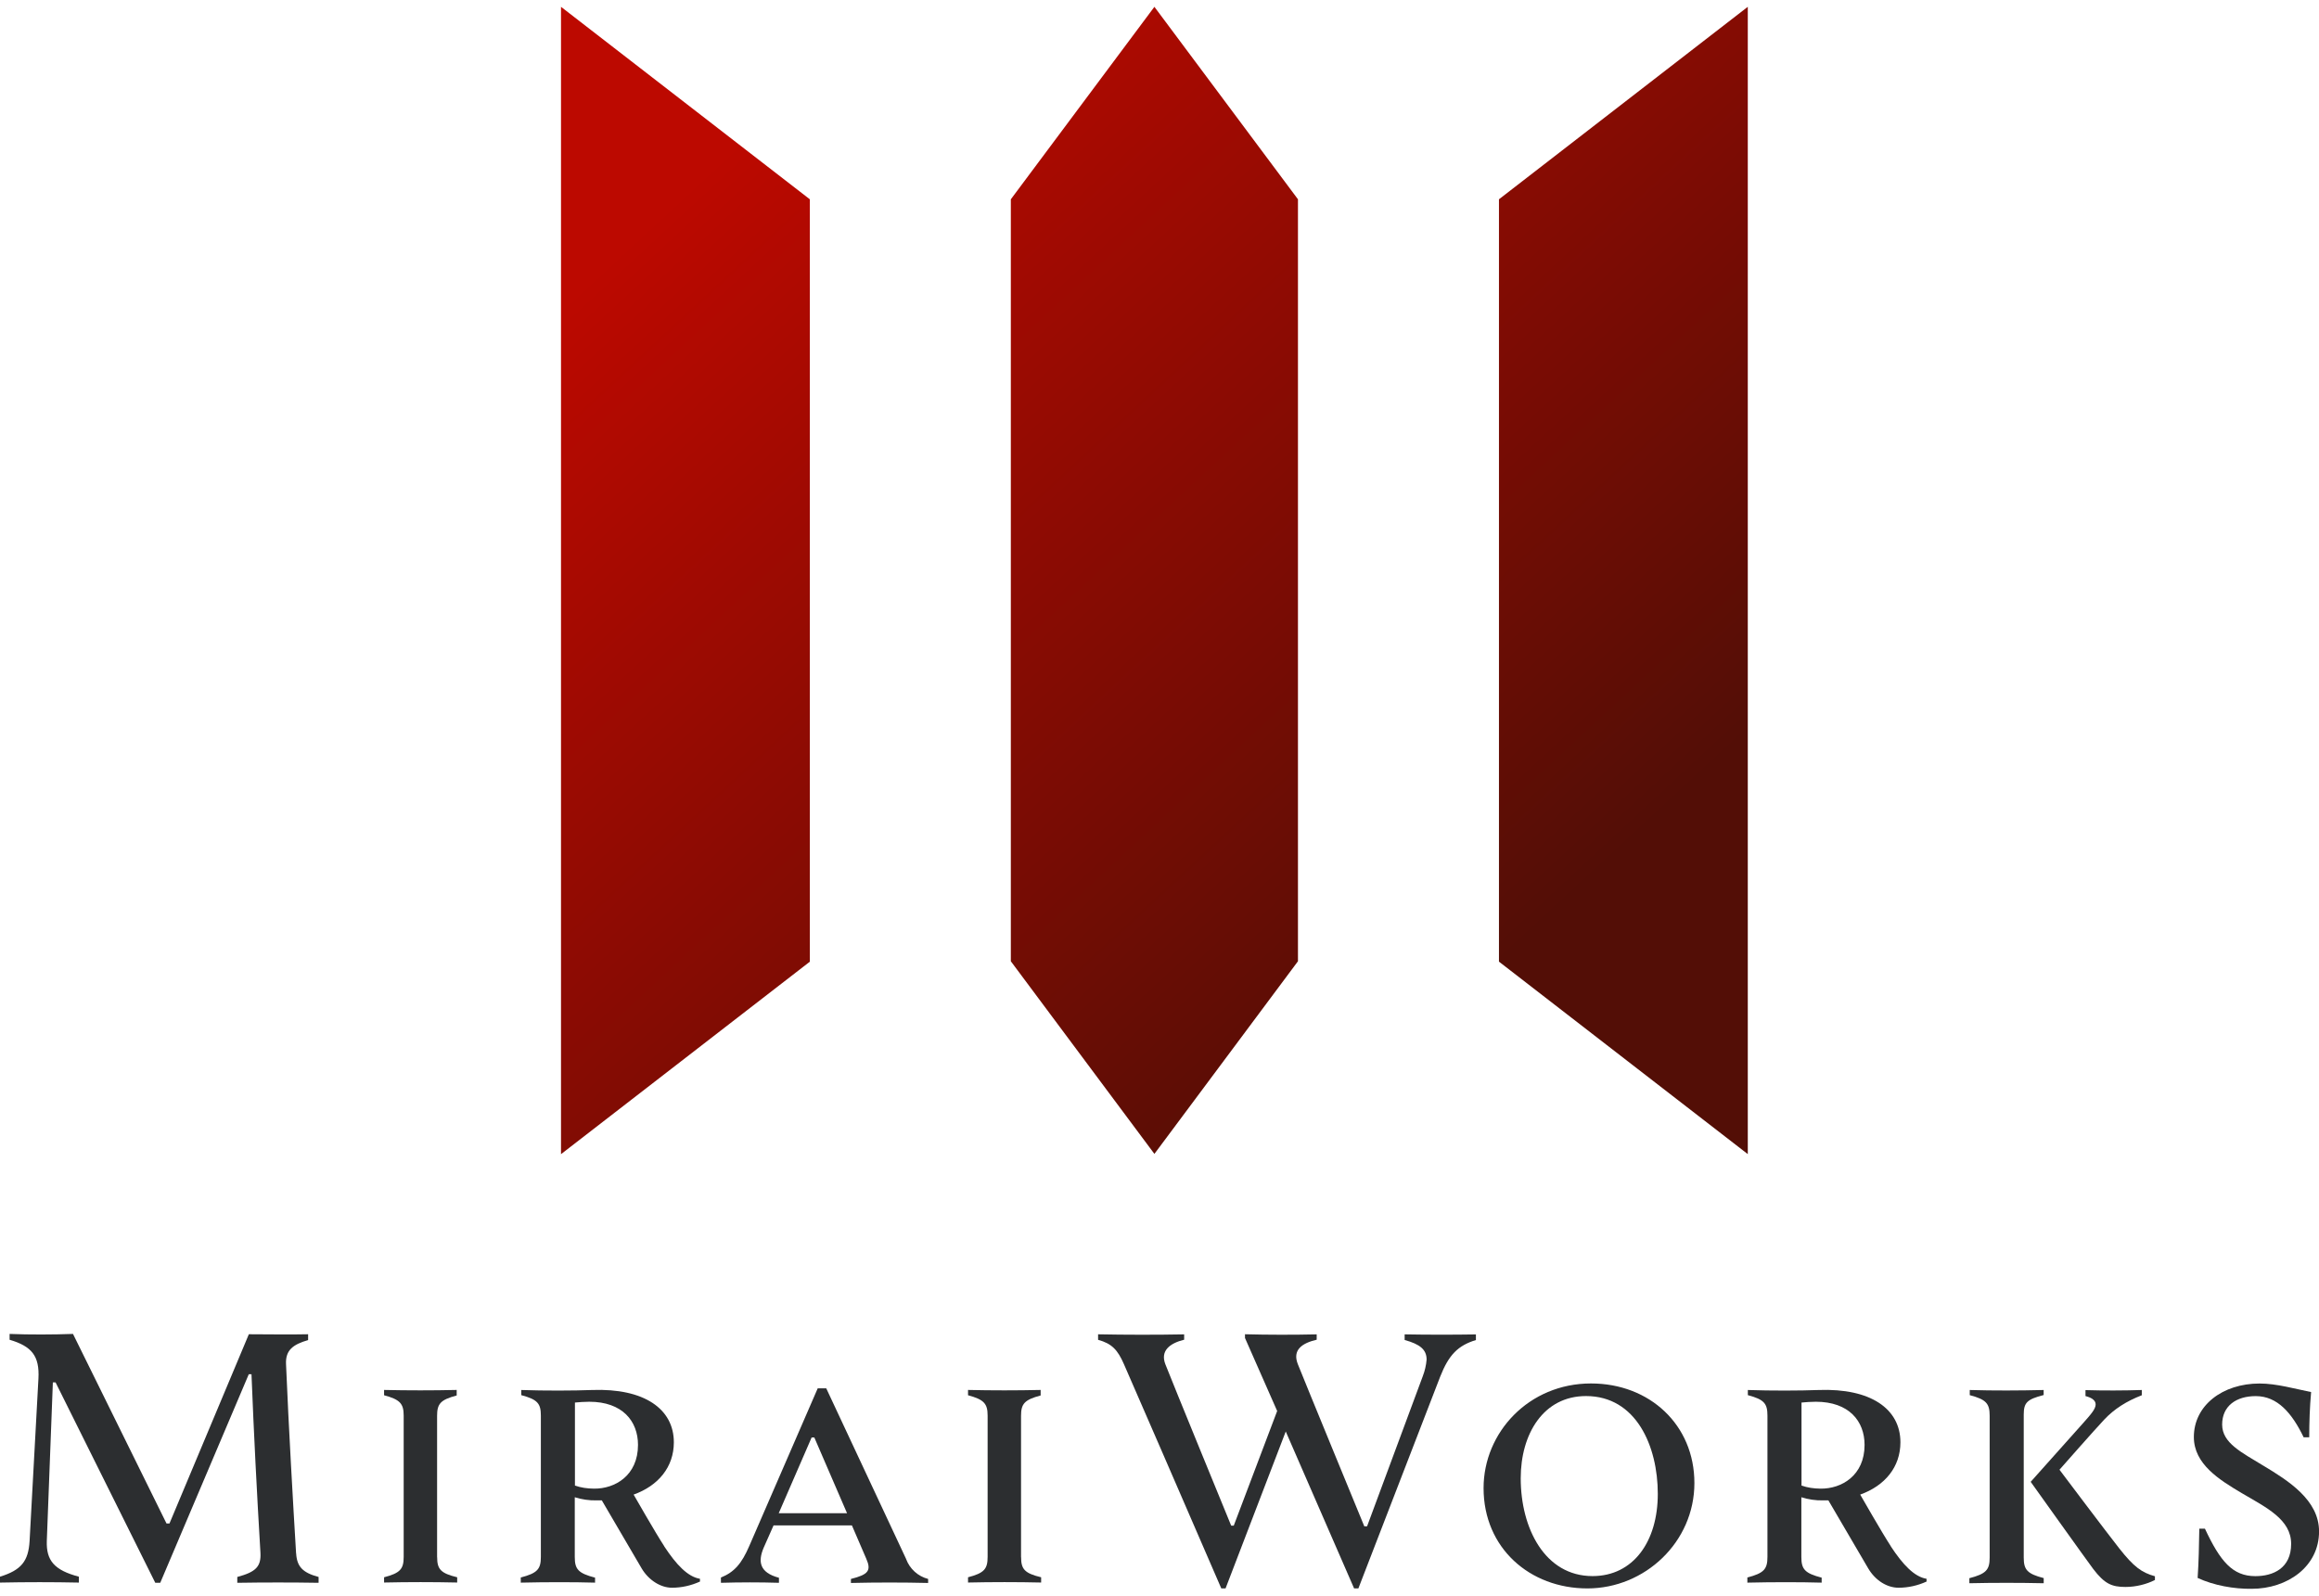 <svg width="170" height="117" viewBox="0 0 170 117" fill="none" xmlns="http://www.w3.org/2000/svg">
<g clip-path="url(#clip0_7_2286)">
<path d="M116.633 101.443C112.073 101.443 108.757 105.036 108.757 109.116C108.757 113.518 112.149 116.472 116.368 116.472C120.587 116.472 124.212 113.07 124.212 108.748C124.216 104.489 120.939 101.443 116.633 101.443ZM116.744 115.568C113.253 115.568 111.48 112.063 111.48 108.399C111.48 105.135 113.15 102.367 116.265 102.367C119.946 102.367 121.529 106.043 121.529 109.537C121.529 113.03 119.736 115.568 116.744 115.568Z" fill="#2C2E30"/>
<path d="M21.705 113.899C21.487 110.278 21.162 104.671 20.968 100.02C20.921 98.993 21.491 98.58 22.587 98.263V97.835C21.238 97.867 19.591 97.835 18.242 97.835L12.424 111.71H12.206L5.351 97.811C3.891 97.863 2.161 97.871 0.704 97.811V98.239C2.335 98.719 2.905 99.433 2.818 101.079C2.731 102.724 2.264 111.365 2.169 112.999C2.082 114.486 1.548 115.132 0 115.612V116.044C1.916 116.004 3.891 116.004 5.782 116.044V115.612C3.97 115.132 3.388 114.422 3.431 113.003L3.875 101.364H4.073L11.383 116.06H11.747L18.238 100.765H18.436C18.61 105.167 18.831 109.469 19.093 113.871C19.14 114.854 18.78 115.263 17.395 115.632V116.06C19.31 116.028 21.443 116.028 23.355 116.06V115.632C22.184 115.318 21.768 114.874 21.709 113.899H21.705Z" fill="#2C2E30"/>
<path d="M48.689 113.371C48.06 112.412 46.449 109.592 46.449 109.592C48.262 108.942 49.398 107.57 49.398 105.758C49.398 103.303 47.213 101.784 43.413 101.923C42.04 101.975 39.922 101.983 38.213 101.923V102.3C39.408 102.617 39.649 102.915 39.649 103.803V114.164C39.649 115.057 39.392 115.354 38.177 115.671V116.048C40.029 116.004 42.072 116.004 43.623 116.048V115.683C42.392 115.362 42.135 115.068 42.135 114.172V109.787C42.65 109.949 43.184 110.028 43.722 110.017H44.118C44.118 110.017 46.52 114.125 47.031 114.993C47.541 115.862 48.424 116.421 49.259 116.421C49.964 116.421 50.656 116.266 51.313 115.969V115.766C50.427 115.624 49.584 114.743 48.693 113.387L48.689 113.371ZM43.536 109.156C43.022 109.148 42.594 109.085 42.147 108.93V102.843C42.463 102.815 42.804 102.784 43.196 102.784C45.638 102.784 46.77 104.215 46.77 105.948C46.77 108.192 45.087 109.176 43.536 109.156Z" fill="#2C2E30"/>
<path d="M32.042 114.18V103.819C32.042 102.934 32.288 102.641 33.479 102.324V101.919C31.777 101.959 29.854 101.959 28.156 101.919V102.308C29.323 102.621 29.593 102.922 29.593 103.799V114.16C29.593 115.045 29.343 115.346 28.156 115.655V116.04C29.87 116 31.801 116 33.515 116.04V115.655C32.304 115.362 32.046 115.061 32.046 114.18H32.042Z" fill="#2C2E30"/>
<path d="M66.424 114.311L60.57 101.8H59.945L54.93 113.355C54.368 114.66 53.83 115.275 52.849 115.675V116.06C54.25 116.02 55.706 116.016 57.103 116.06V115.691C55.639 115.302 55.572 114.474 55.975 113.506L56.708 111.849H62.45L63.503 114.291C63.887 115.164 63.661 115.457 62.379 115.778V116.072C64.184 116.028 66.23 116.028 68.039 116.072V115.778C67.671 115.683 67.334 115.501 67.053 115.247C66.772 114.993 66.555 114.672 66.424 114.319V114.311ZM57.087 110.956L59.498 105.405H59.696L62.094 110.956H57.087Z" fill="#2C2E30"/>
<path d="M165.904 107.463C164.344 106.503 162.9 105.821 162.9 104.457C162.9 103.093 163.929 102.371 165.365 102.371C166.949 102.371 168.017 103.608 168.876 105.393H169.284C169.284 104.291 169.323 103.172 169.422 102.074C168.263 101.844 166.885 101.447 165.65 101.447C162.912 101.447 160.826 103.069 160.826 105.369C160.826 107.356 162.686 108.506 164.36 109.497C166.145 110.548 167.958 111.412 167.958 113.205C167.958 114.997 166.636 115.572 165.334 115.572C163.668 115.572 162.761 114.494 161.637 112.09H161.226C161.202 113.375 161.186 114.478 161.103 115.703C162.274 116.25 163.77 116.52 165.065 116.5C167.681 116.5 170.004 114.878 170.004 112.293C170.004 109.981 167.744 108.569 165.908 107.463H165.904Z" fill="#2C2E30"/>
<path d="M144.397 101.923V102.3C145.604 102.617 145.857 102.918 145.857 103.807V114.212C145.857 115.108 145.6 115.402 144.369 115.723V116.092C146.115 116.052 148.078 116.052 149.819 116.092V115.715C148.612 115.402 148.355 115.104 148.355 114.212V103.723C148.355 102.835 148.612 102.605 149.815 102.292V101.923C148.05 101.967 146.134 101.975 144.401 101.923H144.397Z" fill="#2C2E30"/>
<path d="M155.364 113.546C154.485 112.435 150.975 107.768 150.975 107.768C150.975 107.768 153.575 104.814 154.256 104.092C154.992 103.311 155.89 102.74 157.01 102.308V101.923C155.692 101.967 154.188 101.971 152.882 101.931V102.367C153.357 102.49 153.626 102.692 153.626 102.978C153.626 103.307 153.314 103.672 152.716 104.342L148.865 108.656C148.865 108.656 153.041 114.509 153.448 115.045C154.276 116.131 154.806 116.365 155.811 116.365C156.587 116.365 157.367 116.163 157.972 115.854V115.58C156.987 115.306 156.421 114.882 155.364 113.546Z" fill="#2C2E30"/>
<path d="M138.607 113.371C137.977 112.412 136.367 109.592 136.367 109.592C138.179 108.942 139.315 107.57 139.315 105.758C139.315 103.303 137.13 101.784 133.331 101.923C131.958 101.975 129.84 101.983 128.13 101.923V102.3C129.326 102.617 129.567 102.915 129.567 103.803V114.164C129.567 115.057 129.31 115.354 128.095 115.671V116.048C129.947 116.004 131.989 116.004 133.541 116.048V115.683C132.31 115.362 132.053 115.068 132.053 114.172V109.787C132.567 109.949 133.101 110.028 133.64 110.017H134.035C134.035 110.017 136.438 114.125 136.948 114.993C137.479 115.897 138.342 116.421 139.177 116.421C139.881 116.421 140.574 116.266 141.231 115.969V115.766C140.344 115.624 139.501 114.743 138.611 113.387L138.607 113.371ZM133.454 109.156C132.939 109.148 132.512 109.085 132.064 108.93V102.843C132.381 102.815 132.721 102.784 133.113 102.784C135.555 102.784 136.687 104.215 136.687 105.948C136.687 108.192 135.005 109.176 133.454 109.156Z" fill="#2C2E30"/>
<path d="M74.85 114.18V103.819C74.85 102.934 75.096 102.641 76.287 102.324V101.919C74.585 101.959 72.662 101.959 70.964 101.919V102.308C72.131 102.621 72.4 102.922 72.4 103.799V114.16C72.4 115.045 72.151 115.346 70.964 115.655V116.04C72.677 116 74.609 116 76.323 116.04V115.655C75.111 115.362 74.854 115.061 74.854 114.18H74.85Z" fill="#2C2E30"/>
<path d="M102.971 97.831V98.255C104.099 98.568 104.581 98.961 104.581 99.695C104.546 100.111 104.451 100.523 104.3 100.912L100.216 111.92H100.014C100.014 111.92 95.617 101.233 95.142 100.032C94.722 98.973 95.463 98.485 96.523 98.235V97.843C94.814 97.882 92.945 97.879 91.267 97.835V98.108L93.626 103.462L90.444 111.868H90.254C90.254 111.868 85.893 101.233 85.43 100.036C85.042 99.036 85.766 98.493 86.807 98.235V97.843C84.792 97.882 82.493 97.879 80.498 97.839V98.243C81.511 98.521 81.935 98.981 82.394 100.032C82.9 101.182 86.87 110.318 89.53 116.472H89.842L94.255 104.965L99.266 116.472H99.579L105.575 100.948C106.212 99.33 106.889 98.66 108.195 98.259V97.847C106.54 97.874 104.617 97.874 102.971 97.843V97.831Z" fill="#2C2E30"/>
<path d="M95.15 70.485L84.626 84.61L74.102 70.485V14.613L84.626 0.5L95.15 14.613V70.481V70.485ZM128.126 0.5L109.885 14.613V70.513L128.126 84.626V0.5ZM41.126 84.63L59.367 70.517V14.613L41.126 0.5V84.63Z" fill="url(#paint0_linear_7_2286)"/>
</g>
<defs>
<linearGradient id="paint0_linear_7_2286" x1="54.507" y1="9.993" x2="110.431" y2="70.236" gradientUnits="userSpaceOnUse">
<stop stop-color="#BC0900"/>
<stop offset="1" stop-color="#530E06"/>
</linearGradient>
<clipPath id="clip0_7_2286">
<rect width="170" height="116" fill="white" transform="translate(0 0.5)"/>
</clipPath>
</defs>
</svg>
